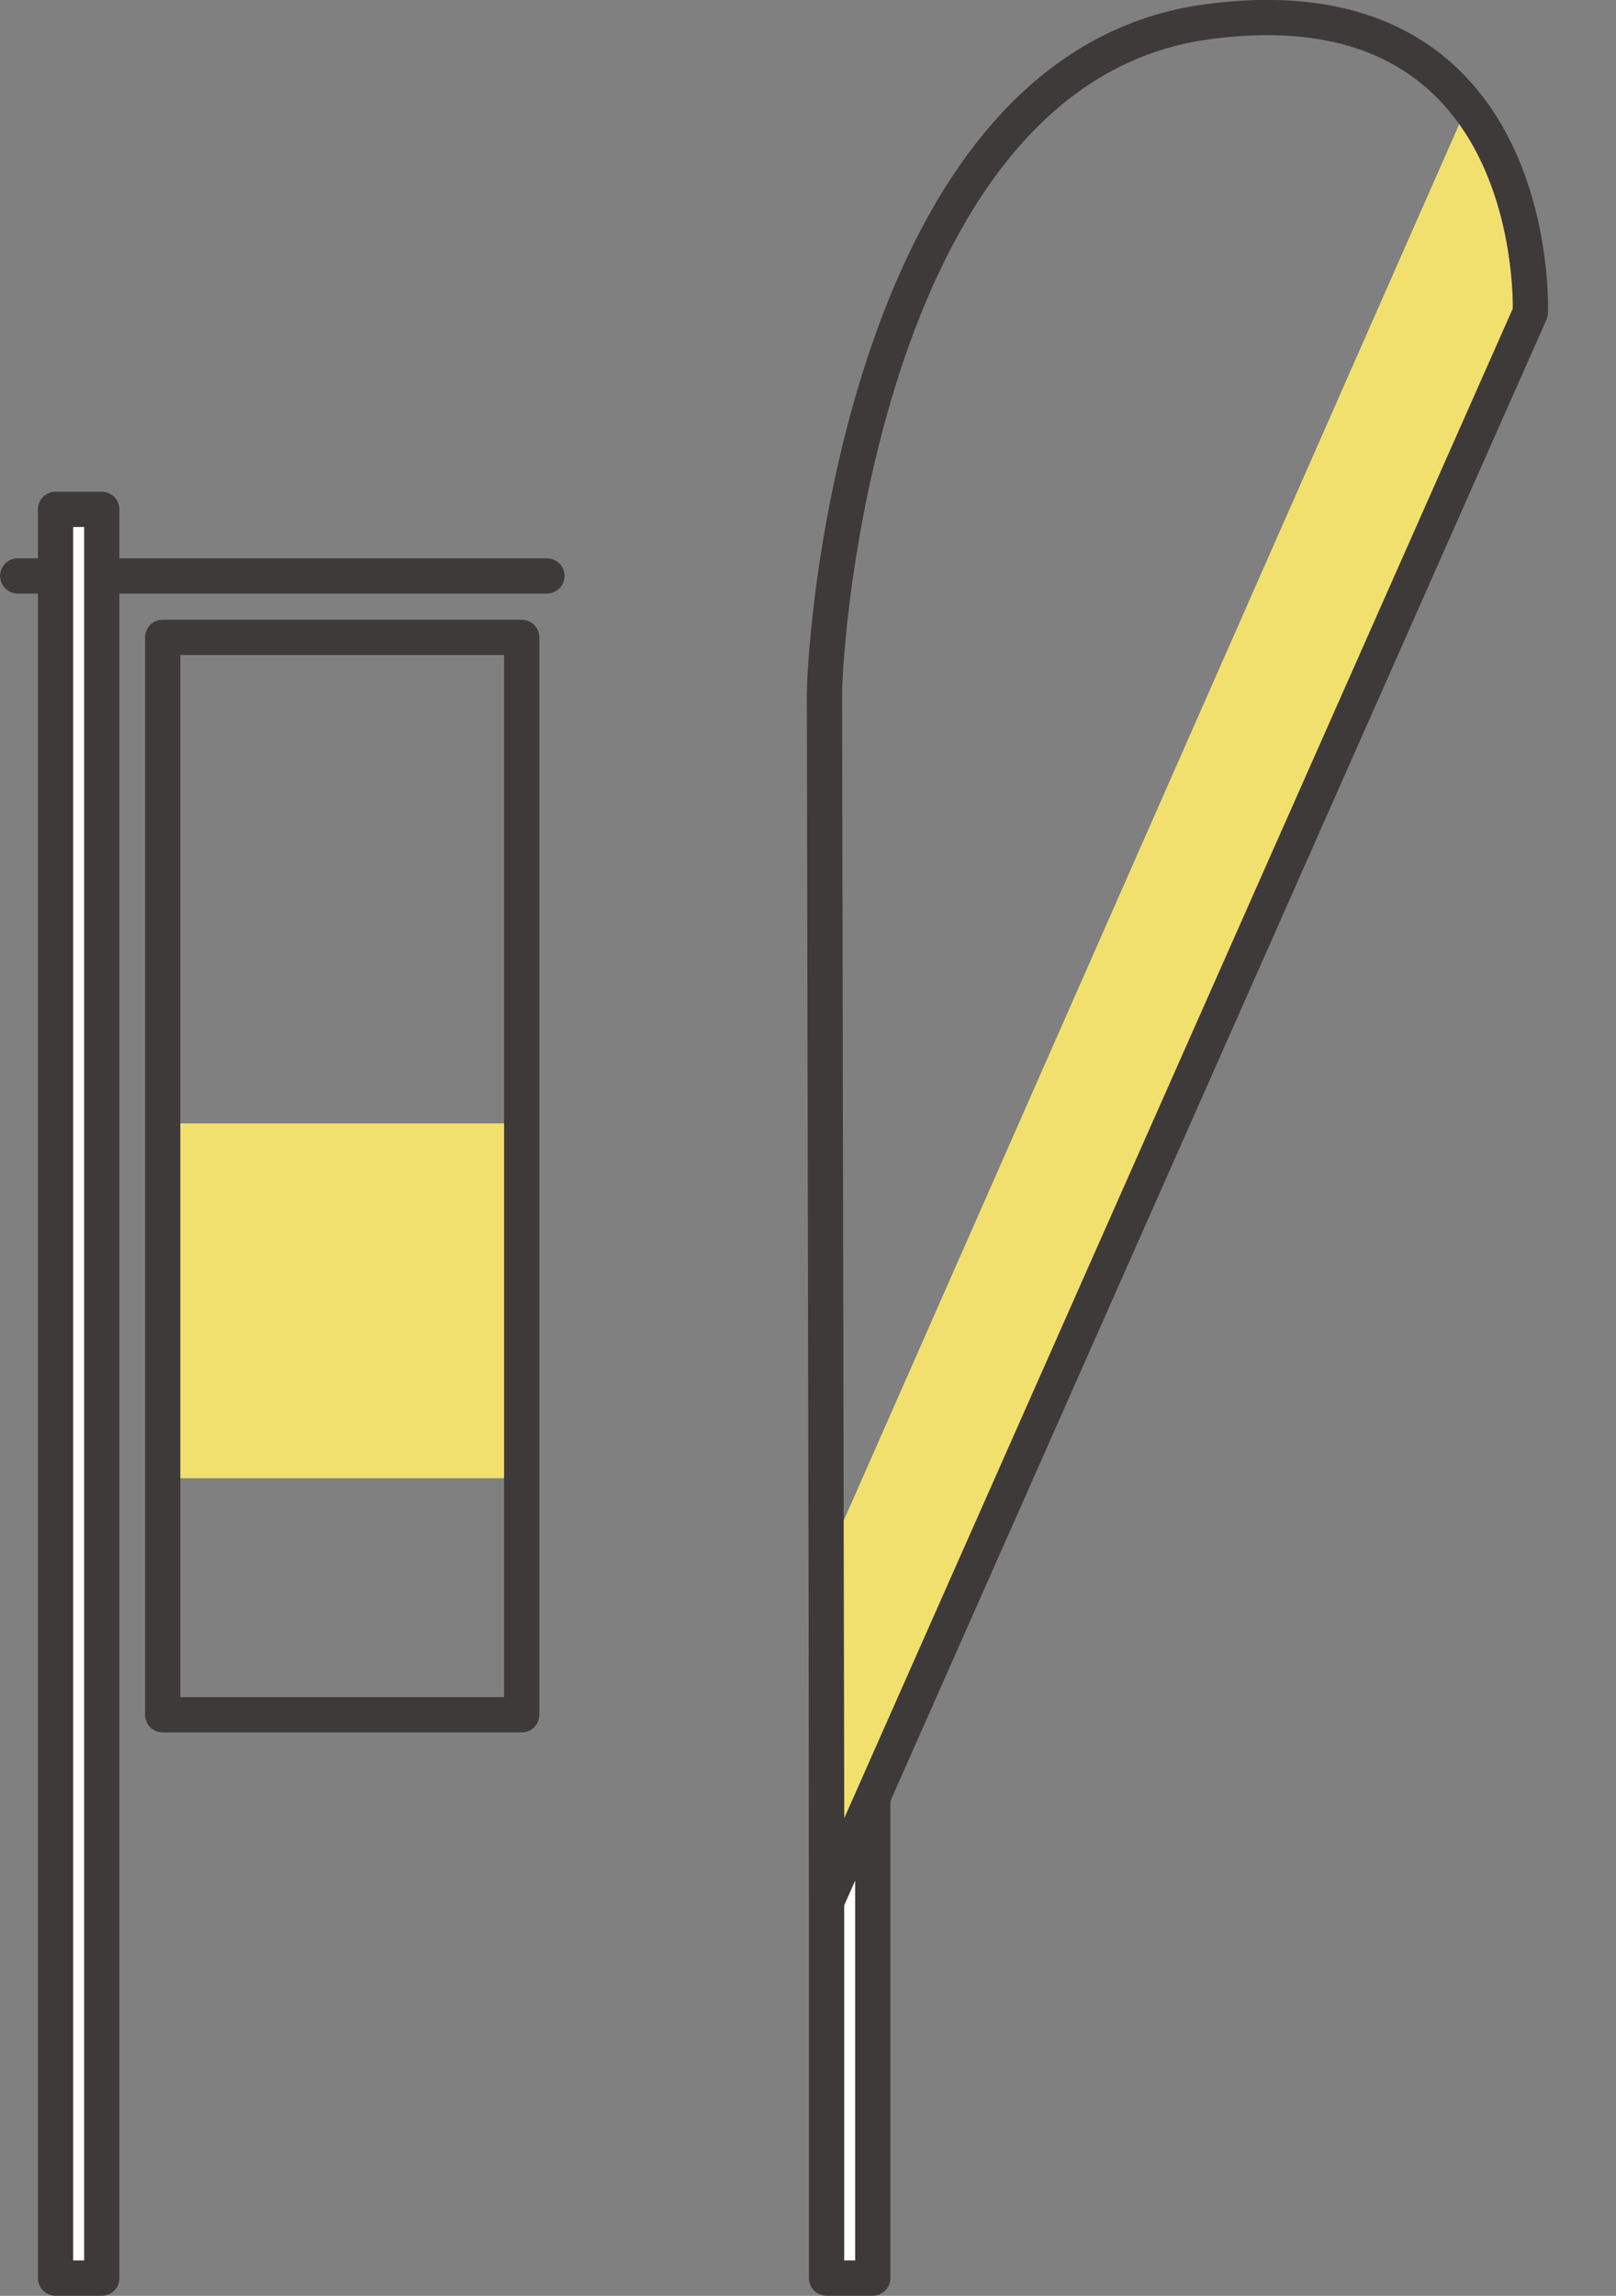 <?xml version="1.0" encoding="UTF-8"?><svg id="_イヤー_2" xmlns="http://www.w3.org/2000/svg" xmlns:xlink="http://www.w3.org/1999/xlink" viewBox="0 0 69.23 98.3"><rect x="0" y="0" width="69.23" height="98.3" fill="#808080" stroke="none"/><defs><style>.cls-1{clip-path:url(#clippath);}.cls-2{fill:#f2e06e;}.cls-3{clip-rule:evenodd;}.cls-3,.cls-4,.cls-5,.cls-6{stroke:#3e3a39;stroke-linecap:round;stroke-linejoin:round;stroke-width:1.51px;}.cls-3,.cls-4,.cls-6{fill:none;}.cls-4{fill-rule:evenodd;}.cls-5{fill:#fff;}</style><clipPath id="clippath"><path class="cls-3" d="M65.56,13.38s.59-14.43-13.89-12.44c-14.48,1.99-16.35,25.88-16.35,28.86l.1,51.6L65.56,13.38Z"/></clipPath></defs><g id="_イヤー_1-2"><g><g><rect class="cls-2" x="6.97" y="48.1" width="15.38" height="15.19"/><rect class="cls-6" x="6.97" y="27.29" width="15.38" height="46.13"/><line class="cls-6" x1=".76" y1="24.66" x2="23.43" y2="24.66"/><rect class="cls-5" x="2.38" y="21.81" width="1.98" height="75.73"/></g><g><rect class="cls-5" x="35.41" y="67.57" width="1.98" height="29.97"/><g><g class="cls-1"><rect class="cls-2" x="7.73" y="38.93" width="83.79" height="5.9" transform="translate(-8.73 70.38) rotate(-66.2)"/></g><path class="cls-4" d="M65.56,13.38s.59-14.43-13.89-12.44c-14.48,1.99-16.35,25.88-16.35,28.86l.1,51.6L65.56,13.38Z"/></g></g></g></g></svg>